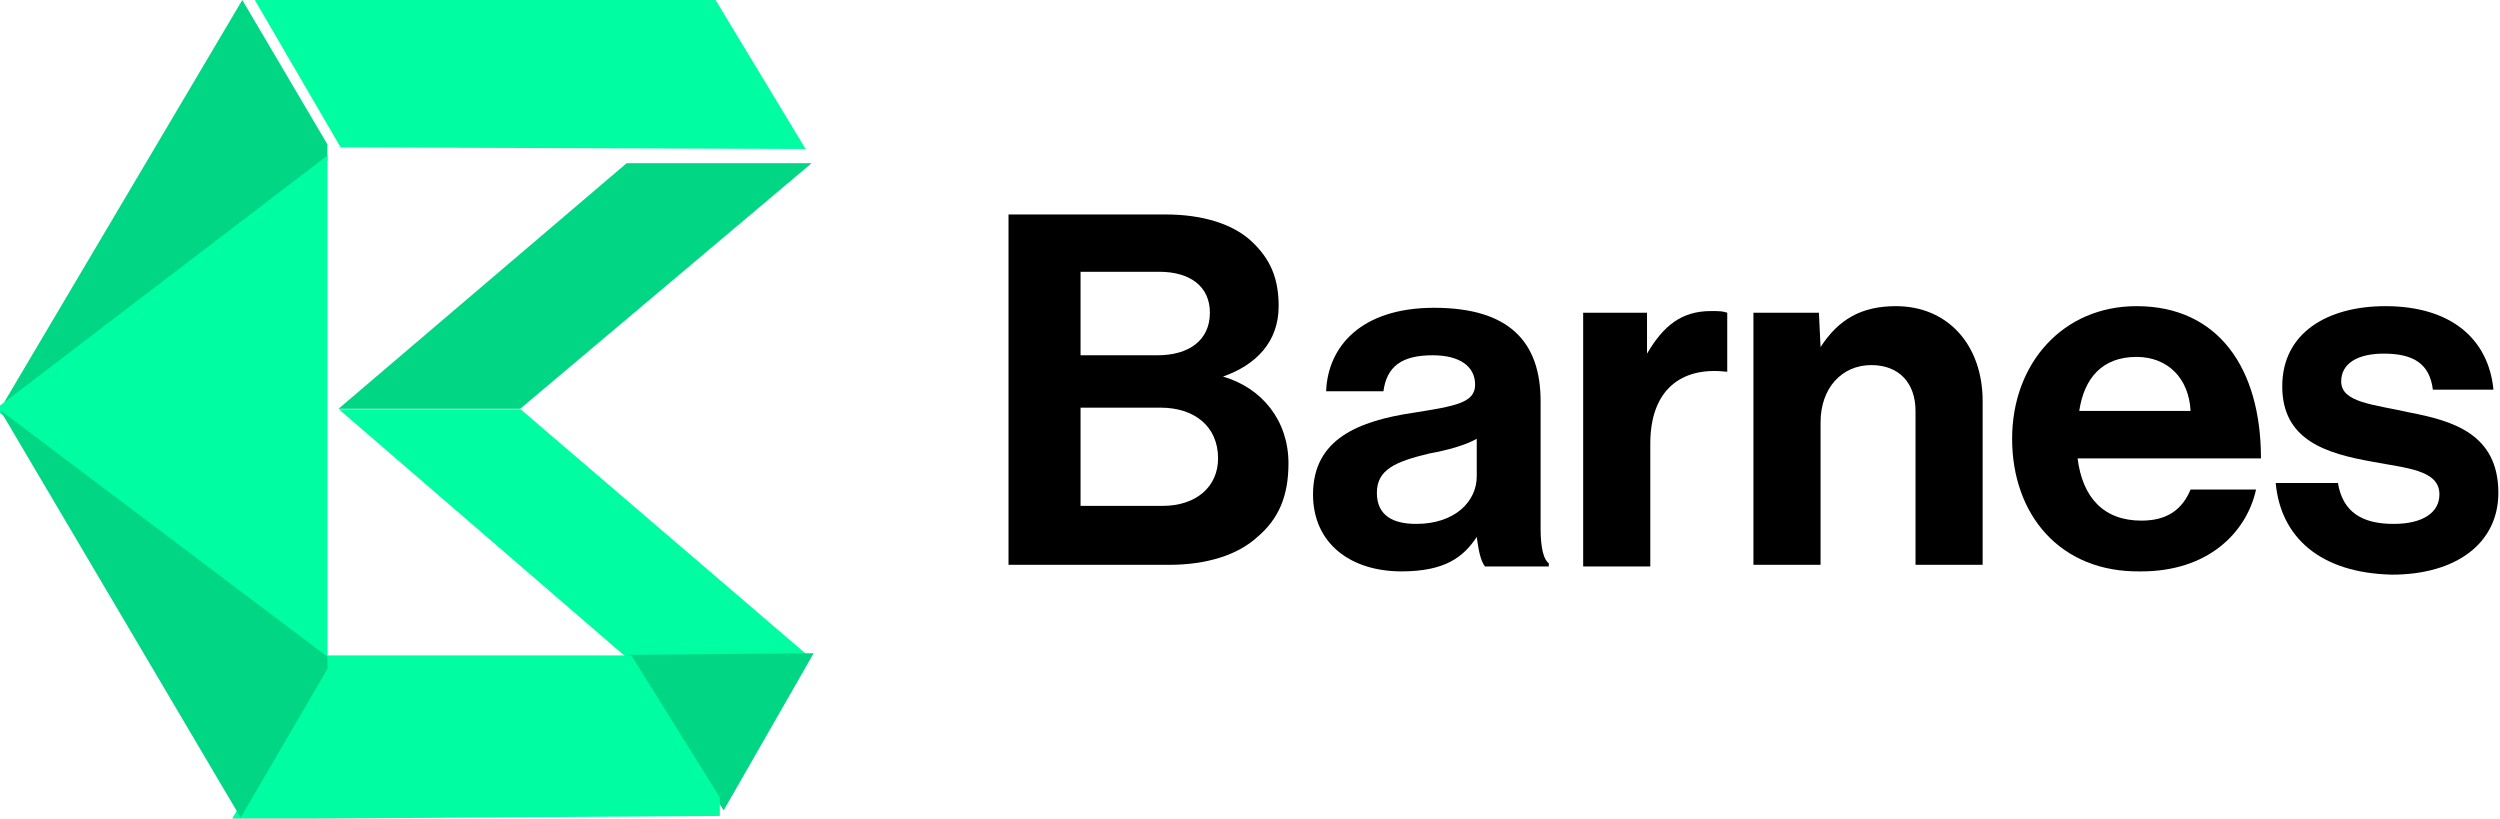 <?xml version="1.0" encoding="UTF-8"?>
<!-- Generator: Adobe Illustrator 28.1.0, SVG Export Plug-In . SVG Version: 6.00 Build 0)  -->
<svg xmlns="http://www.w3.org/2000/svg" xmlns:xlink="http://www.w3.org/1999/xlink" version="1.1" id="Layer_1" x="0px" y="0px" viewBox="0 0 152.7 50" style="enable-background:new 0 0 152.7 50;" xml:space="preserve">
<style type="text/css">
	.st0{clip-path:url(#SVGID_00000000907092245996579170000014174358087575079869_);}
	.st1{clip-path:url(#SVGID_00000045588165848591462470000018145296165426122390_);}
	.st2{fill:#00D684;}
	.st3{clip-path:url(#SVGID_00000053510950934049836670000012797656838810860680_);}
	.st4{fill:#00FDA2;}
	.st5{clip-path:url(#SVGID_00000023968797699409623900000013256562786343288503_);}
	.st6{clip-path:url(#SVGID_00000086667000904496242000000012902894527599899563_);}
	.st7{clip-path:url(#SVGID_00000139289046432595071890000013384363615188932287_);}
	.st8{enable-background:new    ;}
</style>
<g>
	<g id="Group_25" transform="translate(50 20.5)">
		<g>
			<g>
				<g>
					<defs>
						<rect id="SVGID_1_" x="-50" y="-20.5" width="50" height="50"></rect>
					</defs>
					<clipPath id="SVGID_00000057844264146951920110000003264980444058400920_">
						<use xlink:href="#SVGID_1_" style="overflow:visible;"></use>
					</clipPath>
					
						<g id="Group_24" transform="translate(0 0)" style="clip-path:url(#SVGID_00000057844264146951920110000003264980444058400920_);">
						<g id="Group_11" transform="translate(0 0)">
							<g id="Group_10" transform="translate(0 0)">
								<g>
									<g>
										<g>
											<defs>
												<rect id="SVGID_00000061459757896038377030000006273680330430695321_" x="-50" y="-20.5" width="20" height="25"></rect>
											</defs>
											<clipPath id="SVGID_00000059308196966404854120000000887085618071022980_">
												<use xlink:href="#SVGID_00000061459757896038377030000006273680330430695321_" style="overflow:visible;"></use>
											</clipPath>
											<g id="Group_9" style="clip-path:url(#SVGID_00000059308196966404854120000000887085618071022980_);">
												<path id="Path_4" class="st2" d="M-50,4.5L-29.6-11l-5.6-9.5L-50,4.5"></path>
											</g>
										</g>
									</g>
								</g>
							</g>
						</g>
						<g id="Group_14" transform="translate(14.806 0)">
							<g id="Group_13" transform="translate(0 0)">
								<g>
									<g>
										<g>
											<defs>
												<rect id="SVGID_00000009574629636915996460000011066161786110363782_" x="-49.8" y="-20.5" width="35" height="10"></rect>
											</defs>
											<clipPath id="SVGID_00000110436933497298891320000007936319207366656184_">
												<use xlink:href="#SVGID_00000009574629636915996460000011066161786110363782_" style="overflow:visible;"></use>
											</clipPath>
											<g id="Group_12" style="clip-path:url(#SVGID_00000110436933497298891320000007936319207366656184_);">
												<path id="Path_5" class="st4" d="M-49.3-20.6l5.3,9.1l28.4,0.1l-5.5-9.1l-27.8-0.1"></path>
											</g>
										</g>
									</g>
								</g>
							</g>
						</g>
						<g id="Group_17" transform="translate(20.272 9.57)">
							<g id="Group_16">
								<g>
									<g>
										<g>
											<defs>
												<rect id="SVGID_00000183944490283680324900000004842067177882597027_" x="-50.3" y="-20.1" width="30" height="15"></rect>
											</defs>
											<clipPath id="SVGID_00000017499561714972992590000004445751004262254732_">
												<use xlink:href="#SVGID_00000183944490283680324900000004842067177882597027_" style="overflow:visible;"></use>
											</clipPath>
											<g id="Group_15" style="clip-path:url(#SVGID_00000017499561714972992590000004445751004262254732_);">
												<path id="Path_6" class="st2" d="M-49.6-5.1l17.6-15h11.3l-17.8,15h-10.8"></path>
											</g>
										</g>
									</g>
								</g>
							</g>
						</g>
						<path id="Path_7" class="st4" d="M-30-10.5c0,0,0,20.1,0,30.3L-50.3,4.5L-30-11"></path>
						<path id="Path_8" class="st4" d="M-29,4.5h10.8l17.5,15l-11.1,0.1L-29.3,4.5"></path>
						<path id="Path_9" class="st2" d="M-12,19.5l11.7-0.1L-5.8,29l-5.9-9.5"></path>
						<g id="Group_20" transform="translate(14.666 40.331)">
							<g id="Group_19">
								<g>
									<g>
										<g>
											<defs>
												<rect id="SVGID_00000137818466290719740960000017139812727545503632_" x="-50.7" y="-20.8" width="30" height="10"></rect>
											</defs>
											<clipPath id="SVGID_00000166675774171565477170000016178441945129151924_">
												<use xlink:href="#SVGID_00000137818466290719740960000017139812727545503632_" style="overflow:visible;"></use>
											</clipPath>
											<g id="Group_18" style="clip-path:url(#SVGID_00000166675774171565477170000016178441945129151924_);">
												<path id="Path_10" class="st4" d="M-20-11l-6.1-9.8h-18.6l-5.8,10l30.8-0.2"></path>
											</g>
										</g>
									</g>
								</g>
							</g>
						</g>
						<g id="Group_23" transform="translate(0 25.041)">
							<g id="Group_22">
								<g>
									<g>
										<g>
											<defs>
												<rect id="SVGID_00000143593643795188279720000007527324793292260487_" x="-50" y="-20.5" width="20" height="25"></rect>
											</defs>
											<clipPath id="SVGID_00000145737616819240088300000008978553632411329188_">
												<use xlink:href="#SVGID_00000143593643795188279720000007527324793292260487_" style="overflow:visible;"></use>
											</clipPath>
											<g id="Group_21" style="clip-path:url(#SVGID_00000145737616819240088300000008978553632411329188_);">
												<path id="Path_11" class="st2" d="M-35.3,4.4l5.6-9.6L-50-20.5L-35.3,4.4"></path>
											</g>
										</g>
									</g>
								</g>
							</g>
						</g>
					</g>
				</g>
			</g>
		</g>
	</g>
	<g class="st8">
		<path d="M61.6,13.1h9.6c2.3,0,4.1,0.6,5.2,1.6c1.2,1.1,1.7,2.3,1.7,4c0,2.2-1.4,3.6-3.4,4.3l0,0c2.4,0.7,4,2.7,4,5.3    c0,2-0.6,3.4-1.9,4.5c-1.2,1.1-3.1,1.7-5.4,1.7h-9.8L61.6,13.1L61.6,13.1z M70.7,21.7c1.9,0,3.2-0.9,3.2-2.6    c0-1.6-1.2-2.5-3.1-2.5H66v5.1H70.7z M66,30.9h5c2.1,0,3.4-1.2,3.4-2.9c0-2-1.5-3.1-3.5-3.1H66V30.9z"></path>
		<path d="M90.2,32.8L90.2,32.8c-0.8,1.2-1.9,2.1-4.6,2.1c-3.1,0-5.4-1.7-5.4-4.7c0-3.4,2.8-4.5,6.2-5c2.5-0.4,3.7-0.6,3.7-1.7    s-0.9-1.8-2.6-1.8c-1.9,0-2.8,0.7-3,2.2H81c0.1-2.7,2.1-5.1,6.6-5.1c4.6,0,6.5,2.1,6.5,5.7v7.8c0,1.2,0.2,1.9,0.5,2.1v0.2h-3.9    C90.4,34.2,90.3,33.5,90.2,32.8z M90.2,29.1v-2.3c-0.7,0.4-1.8,0.7-2.9,0.9c-2.1,0.5-3.2,1-3.2,2.4s1,1.9,2.4,1.9    C88.9,32,90.2,30.6,90.2,29.1z"></path>
		<path d="M100.6,21.6L100.6,21.6c1-1.7,2.1-2.6,3.9-2.6c0.5,0,0.7,0,1,0.1v3.6h-0.1c-2.7-0.3-4.6,1.1-4.6,4.4v7.5h-4.1V19.1h3.9    C100.6,19.1,100.6,21.6,100.6,21.6z"></path>
		<path d="M111.2,21.2L111.2,21.2c1.1-1.7,2.5-2.5,4.6-2.5c3.2,0,5.3,2.4,5.3,5.8v10H117v-9.4c0-1.7-1-2.8-2.7-2.8    c-1.8,0-3.1,1.4-3.1,3.5v8.7h-4.1V19.1h4L111.2,21.2L111.2,21.2z"></path>
		<path d="M122.9,26.8c0-4.6,3.1-8.1,7.6-8.1c5,0,7.6,3.8,7.6,9.3h-11.2c0.3,2.4,1.6,3.8,3.9,3.8c1.6,0,2.5-0.7,3-1.9h4    c-0.6,2.7-3,5-7,5C125.8,35,122.9,31.4,122.9,26.8z M127,25.1h6.8c-0.1-2-1.4-3.3-3.3-3.3C128.4,21.8,127.3,23.1,127,25.1z"></path>
		<path d="M139,29.5h3.8c0.3,1.8,1.5,2.5,3.4,2.5c1.8,0,2.8-0.7,2.8-1.8c0-1.5-2-1.6-4.1-2c-2.8-0.5-5.5-1.3-5.5-4.6    s2.8-4.9,6.3-4.9c4,0,6.3,2,6.6,5.1h-3.7c-0.2-1.6-1.2-2.2-3-2.2c-1.6,0-2.6,0.6-2.6,1.7c0,1.3,2,1.4,4.2,1.9    c2.6,0.5,5.4,1.3,5.4,4.9c0,3.1-2.6,5-6.5,5C141.7,35,139.3,32.8,139,29.5z"></path>
	</g>
</g>
</svg>
